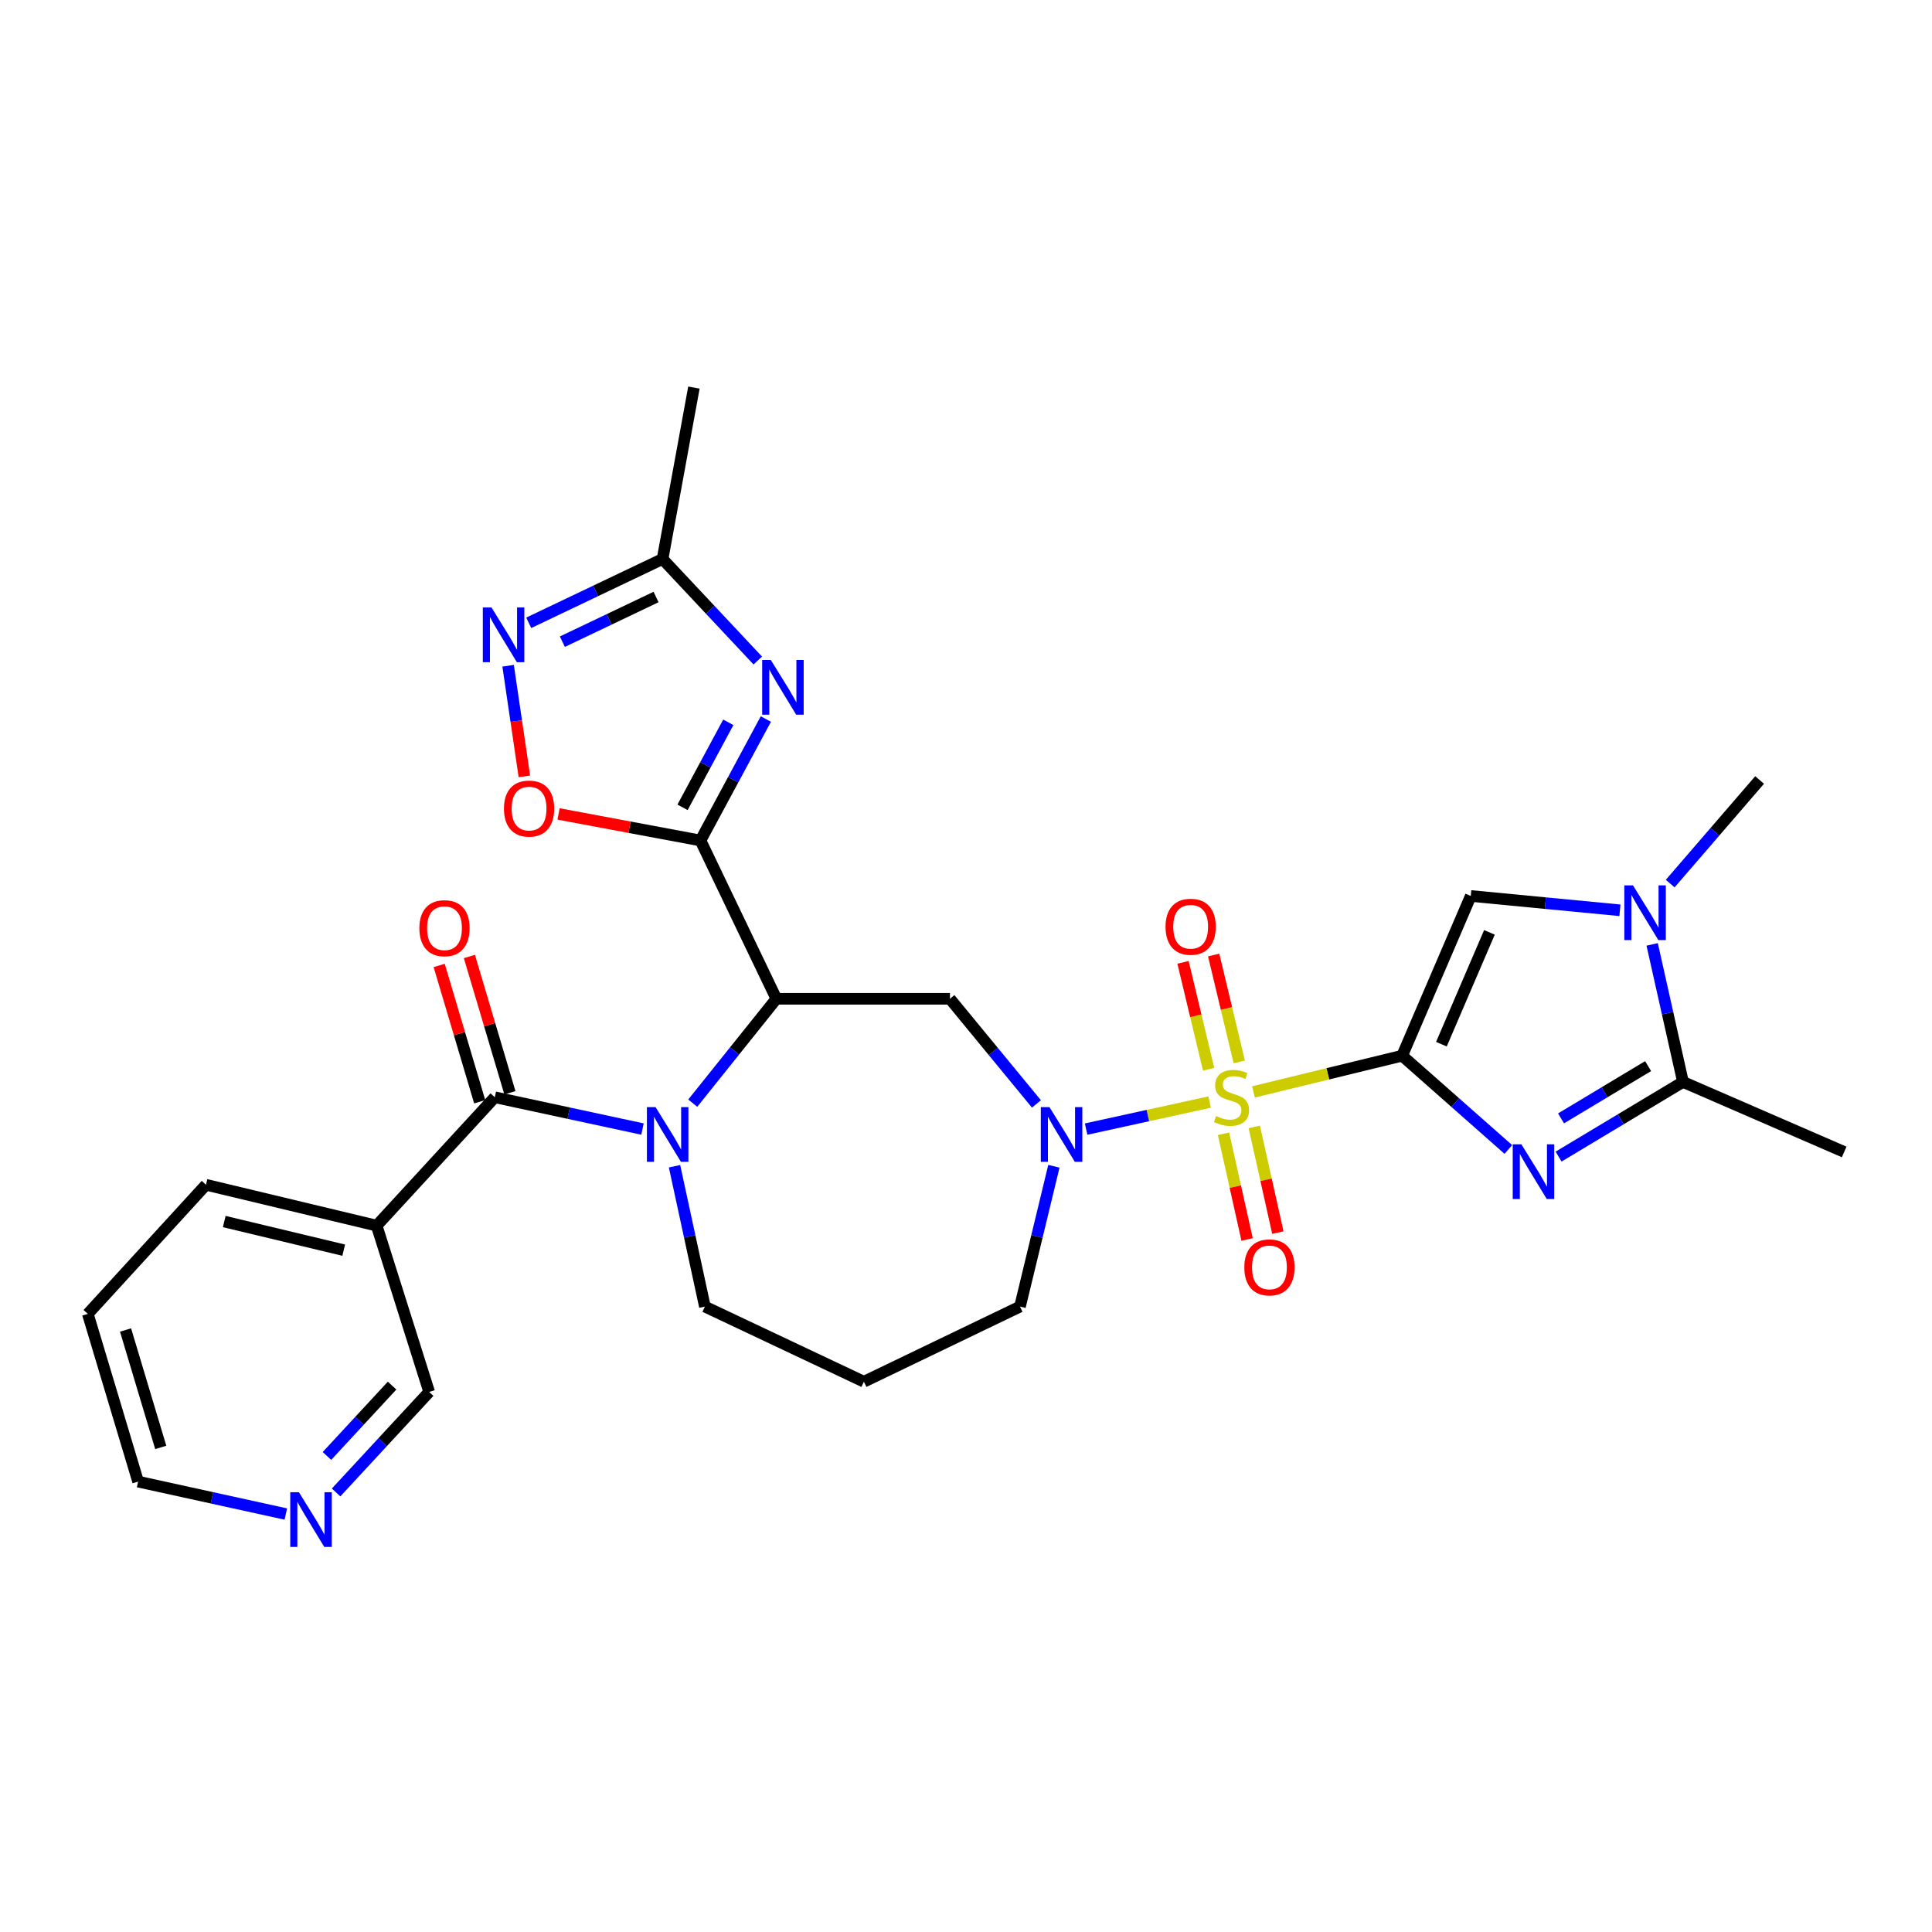 <?xml version='1.0' encoding='iso-8859-1'?>
<svg version='1.1' baseProfile='full'
              xmlns='http://www.w3.org/2000/svg'
                      xmlns:rdkit='http://www.rdkit.org/xml'
                      xmlns:xlink='http://www.w3.org/1999/xlink'
                  xml:space='preserve'
width='1000px' height='1000px' viewBox='0 0 1000 1000'>
<!-- END OF HEADER -->
<rect style='opacity:1.0;fill:#FFFFFF;stroke:none' width='1000' height='1000' x='0' y='0'> </rect>
<path class='bond-0' d='M 725.75,546.436 L 687.267,555.805' style='fill:none;fill-rule:evenodd;stroke:#000000;stroke-width:6px;stroke-linecap:butt;stroke-linejoin:miter;stroke-opacity:1' />
<path class='bond-0' d='M 687.267,555.805 L 648.784,565.174' style='fill:none;fill-rule:evenodd;stroke:#CCCC00;stroke-width:6px;stroke-linecap:butt;stroke-linejoin:miter;stroke-opacity:1' />
<path class='bond-1' d='M 725.75,546.436 L 753.236,570.7' style='fill:none;fill-rule:evenodd;stroke:#000000;stroke-width:6px;stroke-linecap:butt;stroke-linejoin:miter;stroke-opacity:1' />
<path class='bond-1' d='M 753.236,570.7 L 780.721,594.965' style='fill:none;fill-rule:evenodd;stroke:#0000FF;stroke-width:6px;stroke-linecap:butt;stroke-linejoin:miter;stroke-opacity:1' />
<path class='bond-8' d='M 725.75,546.436 L 761.27,463.752' style='fill:none;fill-rule:evenodd;stroke:#000000;stroke-width:6px;stroke-linecap:butt;stroke-linejoin:miter;stroke-opacity:1' />
<path class='bond-8' d='M 746.064,540.471 L 770.928,482.593' style='fill:none;fill-rule:evenodd;stroke:#000000;stroke-width:6px;stroke-linecap:butt;stroke-linejoin:miter;stroke-opacity:1' />
<path class='bond-5' d='M 626.1,570.419 L 594.133,577.42' style='fill:none;fill-rule:evenodd;stroke:#CCCC00;stroke-width:6px;stroke-linecap:butt;stroke-linejoin:miter;stroke-opacity:1' />
<path class='bond-5' d='M 594.133,577.42 L 562.166,584.42' style='fill:none;fill-rule:evenodd;stroke:#0000FF;stroke-width:6px;stroke-linecap:butt;stroke-linejoin:miter;stroke-opacity:1' />
<path class='bond-16' d='M 633.294,586.847 L 639.396,614.201' style='fill:none;fill-rule:evenodd;stroke:#CCCC00;stroke-width:6px;stroke-linecap:butt;stroke-linejoin:miter;stroke-opacity:1' />
<path class='bond-16' d='M 639.396,614.201 L 645.499,641.554' style='fill:none;fill-rule:evenodd;stroke:#FF0000;stroke-width:6px;stroke-linecap:butt;stroke-linejoin:miter;stroke-opacity:1' />
<path class='bond-16' d='M 649.213,583.296 L 655.315,610.649' style='fill:none;fill-rule:evenodd;stroke:#CCCC00;stroke-width:6px;stroke-linecap:butt;stroke-linejoin:miter;stroke-opacity:1' />
<path class='bond-16' d='M 655.315,610.649 L 661.417,638.003' style='fill:none;fill-rule:evenodd;stroke:#FF0000;stroke-width:6px;stroke-linecap:butt;stroke-linejoin:miter;stroke-opacity:1' />
<path class='bond-17' d='M 641.438,549.648 L 634.814,521.98' style='fill:none;fill-rule:evenodd;stroke:#CCCC00;stroke-width:6px;stroke-linecap:butt;stroke-linejoin:miter;stroke-opacity:1' />
<path class='bond-17' d='M 634.814,521.98 L 628.19,494.311' style='fill:none;fill-rule:evenodd;stroke:#FF0000;stroke-width:6px;stroke-linecap:butt;stroke-linejoin:miter;stroke-opacity:1' />
<path class='bond-17' d='M 625.576,553.446 L 618.952,525.777' style='fill:none;fill-rule:evenodd;stroke:#CCCC00;stroke-width:6px;stroke-linecap:butt;stroke-linejoin:miter;stroke-opacity:1' />
<path class='bond-17' d='M 618.952,525.777 L 612.328,498.109' style='fill:none;fill-rule:evenodd;stroke:#FF0000;stroke-width:6px;stroke-linecap:butt;stroke-linejoin:miter;stroke-opacity:1' />
<path class='bond-10' d='M 806.724,598.649 L 838.917,579.329' style='fill:none;fill-rule:evenodd;stroke:#0000FF;stroke-width:6px;stroke-linecap:butt;stroke-linejoin:miter;stroke-opacity:1' />
<path class='bond-10' d='M 838.917,579.329 L 871.11,560.009' style='fill:none;fill-rule:evenodd;stroke:#000000;stroke-width:6px;stroke-linecap:butt;stroke-linejoin:miter;stroke-opacity:1' />
<path class='bond-10' d='M 807.989,578.868 L 830.524,565.344' style='fill:none;fill-rule:evenodd;stroke:#0000FF;stroke-width:6px;stroke-linecap:butt;stroke-linejoin:miter;stroke-opacity:1' />
<path class='bond-10' d='M 830.524,565.344 L 853.059,551.82' style='fill:none;fill-rule:evenodd;stroke:#000000;stroke-width:6px;stroke-linecap:butt;stroke-linejoin:miter;stroke-opacity:1' />
<path class='bond-2' d='M 401.849,516.969 L 491.691,516.969' style='fill:none;fill-rule:evenodd;stroke:#000000;stroke-width:6px;stroke-linecap:butt;stroke-linejoin:miter;stroke-opacity:1' />
<path class='bond-3' d='M 401.849,516.969 L 362.569,435.037' style='fill:none;fill-rule:evenodd;stroke:#000000;stroke-width:6px;stroke-linecap:butt;stroke-linejoin:miter;stroke-opacity:1' />
<path class='bond-4' d='M 401.849,516.969 L 380.209,543.979' style='fill:none;fill-rule:evenodd;stroke:#000000;stroke-width:6px;stroke-linecap:butt;stroke-linejoin:miter;stroke-opacity:1' />
<path class='bond-4' d='M 380.209,543.979 L 358.569,570.989' style='fill:none;fill-rule:evenodd;stroke:#0000FF;stroke-width:6px;stroke-linecap:butt;stroke-linejoin:miter;stroke-opacity:1' />
<path class='bond-6' d='M 362.569,435.037 L 379.487,403.605' style='fill:none;fill-rule:evenodd;stroke:#000000;stroke-width:6px;stroke-linecap:butt;stroke-linejoin:miter;stroke-opacity:1' />
<path class='bond-6' d='M 379.487,403.605 L 396.405,372.172' style='fill:none;fill-rule:evenodd;stroke:#0000FF;stroke-width:6px;stroke-linecap:butt;stroke-linejoin:miter;stroke-opacity:1' />
<path class='bond-6' d='M 353.282,417.877 L 365.125,395.875' style='fill:none;fill-rule:evenodd;stroke:#000000;stroke-width:6px;stroke-linecap:butt;stroke-linejoin:miter;stroke-opacity:1' />
<path class='bond-6' d='M 365.125,395.875 L 376.968,373.872' style='fill:none;fill-rule:evenodd;stroke:#0000FF;stroke-width:6px;stroke-linecap:butt;stroke-linejoin:miter;stroke-opacity:1' />
<path class='bond-12' d='M 362.569,435.037 L 325.838,428.165' style='fill:none;fill-rule:evenodd;stroke:#000000;stroke-width:6px;stroke-linecap:butt;stroke-linejoin:miter;stroke-opacity:1' />
<path class='bond-12' d='M 325.838,428.165 L 289.107,421.292' style='fill:none;fill-rule:evenodd;stroke:#FF0000;stroke-width:6px;stroke-linecap:butt;stroke-linejoin:miter;stroke-opacity:1' />
<path class='bond-7' d='M 332.551,584.397 L 294.33,576.167' style='fill:none;fill-rule:evenodd;stroke:#0000FF;stroke-width:6px;stroke-linecap:butt;stroke-linejoin:miter;stroke-opacity:1' />
<path class='bond-7' d='M 294.33,576.167 L 256.109,567.938' style='fill:none;fill-rule:evenodd;stroke:#000000;stroke-width:6px;stroke-linecap:butt;stroke-linejoin:miter;stroke-opacity:1' />
<path class='bond-31' d='M 349.135,603.641 L 356.994,639.966' style='fill:none;fill-rule:evenodd;stroke:#0000FF;stroke-width:6px;stroke-linecap:butt;stroke-linejoin:miter;stroke-opacity:1' />
<path class='bond-31' d='M 356.994,639.966 L 364.852,676.292' style='fill:none;fill-rule:evenodd;stroke:#000000;stroke-width:6px;stroke-linecap:butt;stroke-linejoin:miter;stroke-opacity:1' />
<path class='bond-9' d='M 536.451,571.382 L 514.071,544.175' style='fill:none;fill-rule:evenodd;stroke:#0000FF;stroke-width:6px;stroke-linecap:butt;stroke-linejoin:miter;stroke-opacity:1' />
<path class='bond-9' d='M 514.071,544.175 L 491.691,516.969' style='fill:none;fill-rule:evenodd;stroke:#000000;stroke-width:6px;stroke-linecap:butt;stroke-linejoin:miter;stroke-opacity:1' />
<path class='bond-21' d='M 545.491,603.653 L 536.718,639.972' style='fill:none;fill-rule:evenodd;stroke:#0000FF;stroke-width:6px;stroke-linecap:butt;stroke-linejoin:miter;stroke-opacity:1' />
<path class='bond-21' d='M 536.718,639.972 L 527.945,676.292' style='fill:none;fill-rule:evenodd;stroke:#000000;stroke-width:6px;stroke-linecap:butt;stroke-linejoin:miter;stroke-opacity:1' />
<path class='bond-14' d='M 392.221,341.881 L 367.582,315.607' style='fill:none;fill-rule:evenodd;stroke:#0000FF;stroke-width:6px;stroke-linecap:butt;stroke-linejoin:miter;stroke-opacity:1' />
<path class='bond-14' d='M 367.582,315.607 L 342.942,289.334' style='fill:none;fill-rule:evenodd;stroke:#000000;stroke-width:6px;stroke-linecap:butt;stroke-linejoin:miter;stroke-opacity:1' />
<path class='bond-15' d='M 256.109,567.938 L 194.955,634.393' style='fill:none;fill-rule:evenodd;stroke:#000000;stroke-width:6px;stroke-linecap:butt;stroke-linejoin:miter;stroke-opacity:1' />
<path class='bond-18' d='M 263.926,565.614 L 253.439,530.343' style='fill:none;fill-rule:evenodd;stroke:#000000;stroke-width:6px;stroke-linecap:butt;stroke-linejoin:miter;stroke-opacity:1' />
<path class='bond-18' d='M 253.439,530.343 L 242.952,495.073' style='fill:none;fill-rule:evenodd;stroke:#FF0000;stroke-width:6px;stroke-linecap:butt;stroke-linejoin:miter;stroke-opacity:1' />
<path class='bond-18' d='M 248.292,570.262 L 237.805,534.992' style='fill:none;fill-rule:evenodd;stroke:#000000;stroke-width:6px;stroke-linecap:butt;stroke-linejoin:miter;stroke-opacity:1' />
<path class='bond-18' d='M 237.805,534.992 L 227.318,499.721' style='fill:none;fill-rule:evenodd;stroke:#FF0000;stroke-width:6px;stroke-linecap:butt;stroke-linejoin:miter;stroke-opacity:1' />
<path class='bond-11' d='M 761.27,463.752 L 799.874,467.459' style='fill:none;fill-rule:evenodd;stroke:#000000;stroke-width:6px;stroke-linecap:butt;stroke-linejoin:miter;stroke-opacity:1' />
<path class='bond-11' d='M 799.874,467.459 L 838.478,471.166' style='fill:none;fill-rule:evenodd;stroke:#0000FF;stroke-width:6px;stroke-linecap:butt;stroke-linejoin:miter;stroke-opacity:1' />
<path class='bond-25' d='M 871.11,560.009 L 954.545,596.245' style='fill:none;fill-rule:evenodd;stroke:#000000;stroke-width:6px;stroke-linecap:butt;stroke-linejoin:miter;stroke-opacity:1' />
<path class='bond-30' d='M 871.11,560.009 L 863.135,524.414' style='fill:none;fill-rule:evenodd;stroke:#000000;stroke-width:6px;stroke-linecap:butt;stroke-linejoin:miter;stroke-opacity:1' />
<path class='bond-30' d='M 863.135,524.414 L 855.159,488.819' style='fill:none;fill-rule:evenodd;stroke:#0000FF;stroke-width:6px;stroke-linecap:butt;stroke-linejoin:miter;stroke-opacity:1' />
<path class='bond-24' d='M 864.492,457.343 L 887.631,430.532' style='fill:none;fill-rule:evenodd;stroke:#0000FF;stroke-width:6px;stroke-linecap:butt;stroke-linejoin:miter;stroke-opacity:1' />
<path class='bond-24' d='M 887.631,430.532 L 910.771,403.722' style='fill:none;fill-rule:evenodd;stroke:#000000;stroke-width:6px;stroke-linecap:butt;stroke-linejoin:miter;stroke-opacity:1' />
<path class='bond-13' d='M 271.413,401.847 L 267.207,373.218' style='fill:none;fill-rule:evenodd;stroke:#FF0000;stroke-width:6px;stroke-linecap:butt;stroke-linejoin:miter;stroke-opacity:1' />
<path class='bond-13' d='M 267.207,373.218 L 263.001,344.589' style='fill:none;fill-rule:evenodd;stroke:#0000FF;stroke-width:6px;stroke-linecap:butt;stroke-linejoin:miter;stroke-opacity:1' />
<path class='bond-32' d='M 273.668,322.369 L 308.305,305.851' style='fill:none;fill-rule:evenodd;stroke:#0000FF;stroke-width:6px;stroke-linecap:butt;stroke-linejoin:miter;stroke-opacity:1' />
<path class='bond-32' d='M 308.305,305.851 L 342.942,289.334' style='fill:none;fill-rule:evenodd;stroke:#000000;stroke-width:6px;stroke-linecap:butt;stroke-linejoin:miter;stroke-opacity:1' />
<path class='bond-32' d='M 291.08,332.135 L 315.326,320.573' style='fill:none;fill-rule:evenodd;stroke:#0000FF;stroke-width:6px;stroke-linecap:butt;stroke-linejoin:miter;stroke-opacity:1' />
<path class='bond-32' d='M 315.326,320.573 L 339.572,309.011' style='fill:none;fill-rule:evenodd;stroke:#000000;stroke-width:6px;stroke-linecap:butt;stroke-linejoin:miter;stroke-opacity:1' />
<path class='bond-27' d='M 342.942,289.334 L 359.171,200.606' style='fill:none;fill-rule:evenodd;stroke:#000000;stroke-width:6px;stroke-linecap:butt;stroke-linejoin:miter;stroke-opacity:1' />
<path class='bond-23' d='M 194.955,634.393 L 222.139,720.465' style='fill:none;fill-rule:evenodd;stroke:#000000;stroke-width:6px;stroke-linecap:butt;stroke-linejoin:miter;stroke-opacity:1' />
<path class='bond-26' d='M 194.955,634.393 L 106.618,613.235' style='fill:none;fill-rule:evenodd;stroke:#000000;stroke-width:6px;stroke-linecap:butt;stroke-linejoin:miter;stroke-opacity:1' />
<path class='bond-26' d='M 177.905,647.08 L 116.069,632.27' style='fill:none;fill-rule:evenodd;stroke:#000000;stroke-width:6px;stroke-linecap:butt;stroke-linejoin:miter;stroke-opacity:1' />
<path class='bond-19' d='M 173.966,772.491 L 198.052,746.478' style='fill:none;fill-rule:evenodd;stroke:#0000FF;stroke-width:6px;stroke-linecap:butt;stroke-linejoin:miter;stroke-opacity:1' />
<path class='bond-19' d='M 198.052,746.478 L 222.139,720.465' style='fill:none;fill-rule:evenodd;stroke:#000000;stroke-width:6px;stroke-linecap:butt;stroke-linejoin:miter;stroke-opacity:1' />
<path class='bond-19' d='M 169.224,753.606 L 186.085,735.397' style='fill:none;fill-rule:evenodd;stroke:#0000FF;stroke-width:6px;stroke-linecap:butt;stroke-linejoin:miter;stroke-opacity:1' />
<path class='bond-19' d='M 186.085,735.397 L 202.945,717.188' style='fill:none;fill-rule:evenodd;stroke:#000000;stroke-width:6px;stroke-linecap:butt;stroke-linejoin:miter;stroke-opacity:1' />
<path class='bond-33' d='M 147.945,783.662 L 109.716,775.274' style='fill:none;fill-rule:evenodd;stroke:#0000FF;stroke-width:6px;stroke-linecap:butt;stroke-linejoin:miter;stroke-opacity:1' />
<path class='bond-33' d='M 109.716,775.274 L 71.487,766.885' style='fill:none;fill-rule:evenodd;stroke:#000000;stroke-width:6px;stroke-linecap:butt;stroke-linejoin:miter;stroke-opacity:1' />
<path class='bond-20' d='M 364.852,676.292 L 447.155,715.173' style='fill:none;fill-rule:evenodd;stroke:#000000;stroke-width:6px;stroke-linecap:butt;stroke-linejoin:miter;stroke-opacity:1' />
<path class='bond-22' d='M 527.945,676.292 L 447.155,715.173' style='fill:none;fill-rule:evenodd;stroke:#000000;stroke-width:6px;stroke-linecap:butt;stroke-linejoin:miter;stroke-opacity:1' />
<path class='bond-29' d='M 106.618,613.235 L 45.455,680.061' style='fill:none;fill-rule:evenodd;stroke:#000000;stroke-width:6px;stroke-linecap:butt;stroke-linejoin:miter;stroke-opacity:1' />
<path class='bond-28' d='M 71.487,766.885 L 45.455,680.061' style='fill:none;fill-rule:evenodd;stroke:#000000;stroke-width:6px;stroke-linecap:butt;stroke-linejoin:miter;stroke-opacity:1' />
<path class='bond-28' d='M 83.205,749.177 L 64.983,688.4' style='fill:none;fill-rule:evenodd;stroke:#000000;stroke-width:6px;stroke-linecap:butt;stroke-linejoin:miter;stroke-opacity:1' />
<path  class='atom-1' d='M 629.431 577.658
Q 629.751 577.778, 631.071 578.338
Q 632.391 578.898, 633.831 579.258
Q 635.311 579.578, 636.751 579.578
Q 639.431 579.578, 640.991 578.298
Q 642.551 576.978, 642.551 574.698
Q 642.551 573.138, 641.751 572.178
Q 640.991 571.218, 639.791 570.698
Q 638.591 570.178, 636.591 569.578
Q 634.071 568.818, 632.551 568.098
Q 631.071 567.378, 629.991 565.858
Q 628.951 564.338, 628.951 561.778
Q 628.951 558.218, 631.351 556.018
Q 633.791 553.818, 638.591 553.818
Q 641.871 553.818, 645.591 555.378
L 644.671 558.458
Q 641.271 557.058, 638.711 557.058
Q 635.951 557.058, 634.431 558.218
Q 632.911 559.338, 632.951 561.298
Q 632.951 562.818, 633.711 563.738
Q 634.511 564.658, 635.631 565.178
Q 636.791 565.698, 638.711 566.298
Q 641.271 567.098, 642.791 567.898
Q 644.311 568.698, 645.391 570.338
Q 646.511 571.938, 646.511 574.698
Q 646.511 578.618, 643.871 580.738
Q 641.271 582.818, 636.911 582.818
Q 634.391 582.818, 632.471 582.258
Q 630.591 581.738, 628.351 580.818
L 629.431 577.658
' fill='#CCCC00'/>
<path  class='atom-2' d='M 787.467 592.288
L 796.747 607.288
Q 797.667 608.768, 799.147 611.448
Q 800.627 614.128, 800.707 614.288
L 800.707 592.288
L 804.467 592.288
L 804.467 620.608
L 800.587 620.608
L 790.627 604.208
Q 789.467 602.288, 788.227 600.088
Q 787.027 597.888, 786.667 597.208
L 786.667 620.608
L 782.987 620.608
L 782.987 592.288
L 787.467 592.288
' fill='#0000FF'/>
<path  class='atom-5' d='M 339.319 573.042
L 348.599 588.042
Q 349.519 589.522, 350.999 592.202
Q 352.479 594.882, 352.559 595.042
L 352.559 573.042
L 356.319 573.042
L 356.319 601.362
L 352.439 601.362
L 342.479 584.962
Q 341.319 583.042, 340.079 580.842
Q 338.879 578.642, 338.519 577.962
L 338.519 601.362
L 334.839 601.362
L 334.839 573.042
L 339.319 573.042
' fill='#0000FF'/>
<path  class='atom-6' d='M 543.205 573.042
L 552.485 588.042
Q 553.405 589.522, 554.885 592.202
Q 556.365 594.882, 556.445 595.042
L 556.445 573.042
L 560.205 573.042
L 560.205 601.362
L 556.325 601.362
L 546.365 584.962
Q 545.205 583.042, 543.965 580.842
Q 542.765 578.642, 542.405 577.962
L 542.405 601.362
L 538.725 601.362
L 538.725 573.042
L 543.205 573.042
' fill='#0000FF'/>
<path  class='atom-7' d='M 398.978 341.601
L 408.258 356.601
Q 409.178 358.081, 410.658 360.761
Q 412.138 363.441, 412.218 363.601
L 412.218 341.601
L 415.978 341.601
L 415.978 369.921
L 412.098 369.921
L 402.138 353.521
Q 400.978 351.601, 399.738 349.401
Q 398.538 347.201, 398.178 346.521
L 398.178 369.921
L 394.498 369.921
L 394.498 341.601
L 398.978 341.601
' fill='#0000FF'/>
<path  class='atom-12' d='M 845.223 458.255
L 854.503 473.255
Q 855.423 474.735, 856.903 477.415
Q 858.383 480.095, 858.463 480.255
L 858.463 458.255
L 862.223 458.255
L 862.223 486.575
L 858.343 486.575
L 848.383 470.175
Q 847.223 468.255, 845.983 466.055
Q 844.783 463.855, 844.423 463.175
L 844.423 486.575
L 840.743 486.575
L 840.743 458.255
L 845.223 458.255
' fill='#0000FF'/>
<path  class='atom-13' d='M 260.851 418.517
Q 260.851 411.717, 264.211 407.917
Q 267.571 404.117, 273.851 404.117
Q 280.131 404.117, 283.491 407.917
Q 286.851 411.717, 286.851 418.517
Q 286.851 425.397, 283.451 429.317
Q 280.051 433.197, 273.851 433.197
Q 267.611 433.197, 264.211 429.317
Q 260.851 425.437, 260.851 418.517
M 273.851 429.997
Q 278.171 429.997, 280.491 427.117
Q 282.851 424.197, 282.851 418.517
Q 282.851 412.957, 280.491 410.157
Q 278.171 407.317, 273.851 407.317
Q 269.531 407.317, 267.171 410.117
Q 264.851 412.917, 264.851 418.517
Q 264.851 424.237, 267.171 427.117
Q 269.531 429.997, 273.851 429.997
' fill='#FF0000'/>
<path  class='atom-14' d='M 254.389 314.418
L 263.669 329.418
Q 264.589 330.898, 266.069 333.578
Q 267.549 336.258, 267.629 336.418
L 267.629 314.418
L 271.389 314.418
L 271.389 342.738
L 267.509 342.738
L 257.549 326.338
Q 256.389 324.418, 255.149 322.218
Q 253.949 320.018, 253.589 319.338
L 253.589 342.738
L 249.909 342.738
L 249.909 314.418
L 254.389 314.418
' fill='#0000FF'/>
<path  class='atom-17' d='M 644.058 655.993
Q 644.058 649.193, 647.418 645.393
Q 650.778 641.593, 657.058 641.593
Q 663.338 641.593, 666.698 645.393
Q 670.058 649.193, 670.058 655.993
Q 670.058 662.873, 666.658 666.793
Q 663.258 670.673, 657.058 670.673
Q 650.818 670.673, 647.418 666.793
Q 644.058 662.913, 644.058 655.993
M 657.058 667.473
Q 661.378 667.473, 663.698 664.593
Q 666.058 661.673, 666.058 655.993
Q 666.058 650.433, 663.698 647.633
Q 661.378 644.793, 657.058 644.793
Q 652.738 644.793, 650.378 647.593
Q 648.058 650.393, 648.058 655.993
Q 648.058 661.713, 650.378 664.593
Q 652.738 667.473, 657.058 667.473
' fill='#FF0000'/>
<path  class='atom-18' d='M 603.282 479.68
Q 603.282 472.88, 606.642 469.08
Q 610.002 465.28, 616.282 465.28
Q 622.562 465.28, 625.922 469.08
Q 629.282 472.88, 629.282 479.68
Q 629.282 486.56, 625.882 490.48
Q 622.482 494.36, 616.282 494.36
Q 610.042 494.36, 606.642 490.48
Q 603.282 486.6, 603.282 479.68
M 616.282 491.16
Q 620.602 491.16, 622.922 488.28
Q 625.282 485.36, 625.282 479.68
Q 625.282 474.12, 622.922 471.32
Q 620.602 468.48, 616.282 468.48
Q 611.962 468.48, 609.602 471.28
Q 607.282 474.08, 607.282 479.68
Q 607.282 485.4, 609.602 488.28
Q 611.962 491.16, 616.282 491.16
' fill='#FF0000'/>
<path  class='atom-19' d='M 217.067 480.432
Q 217.067 473.632, 220.427 469.832
Q 223.787 466.032, 230.067 466.032
Q 236.347 466.032, 239.707 469.832
Q 243.067 473.632, 243.067 480.432
Q 243.067 487.312, 239.667 491.232
Q 236.267 495.112, 230.067 495.112
Q 223.827 495.112, 220.427 491.232
Q 217.067 487.352, 217.067 480.432
M 230.067 491.912
Q 234.387 491.912, 236.707 489.032
Q 239.067 486.112, 239.067 480.432
Q 239.067 474.872, 236.707 472.072
Q 234.387 469.232, 230.067 469.232
Q 225.747 469.232, 223.387 472.032
Q 221.067 474.832, 221.067 480.432
Q 221.067 486.152, 223.387 489.032
Q 225.747 491.912, 230.067 491.912
' fill='#FF0000'/>
<path  class='atom-20' d='M 154.716 772.361
L 163.996 787.361
Q 164.916 788.841, 166.396 791.521
Q 167.876 794.201, 167.956 794.361
L 167.956 772.361
L 171.716 772.361
L 171.716 800.681
L 167.836 800.681
L 157.876 784.281
Q 156.716 782.361, 155.476 780.161
Q 154.276 777.961, 153.916 777.281
L 153.916 800.681
L 150.236 800.681
L 150.236 772.361
L 154.716 772.361
' fill='#0000FF'/>
</svg>
